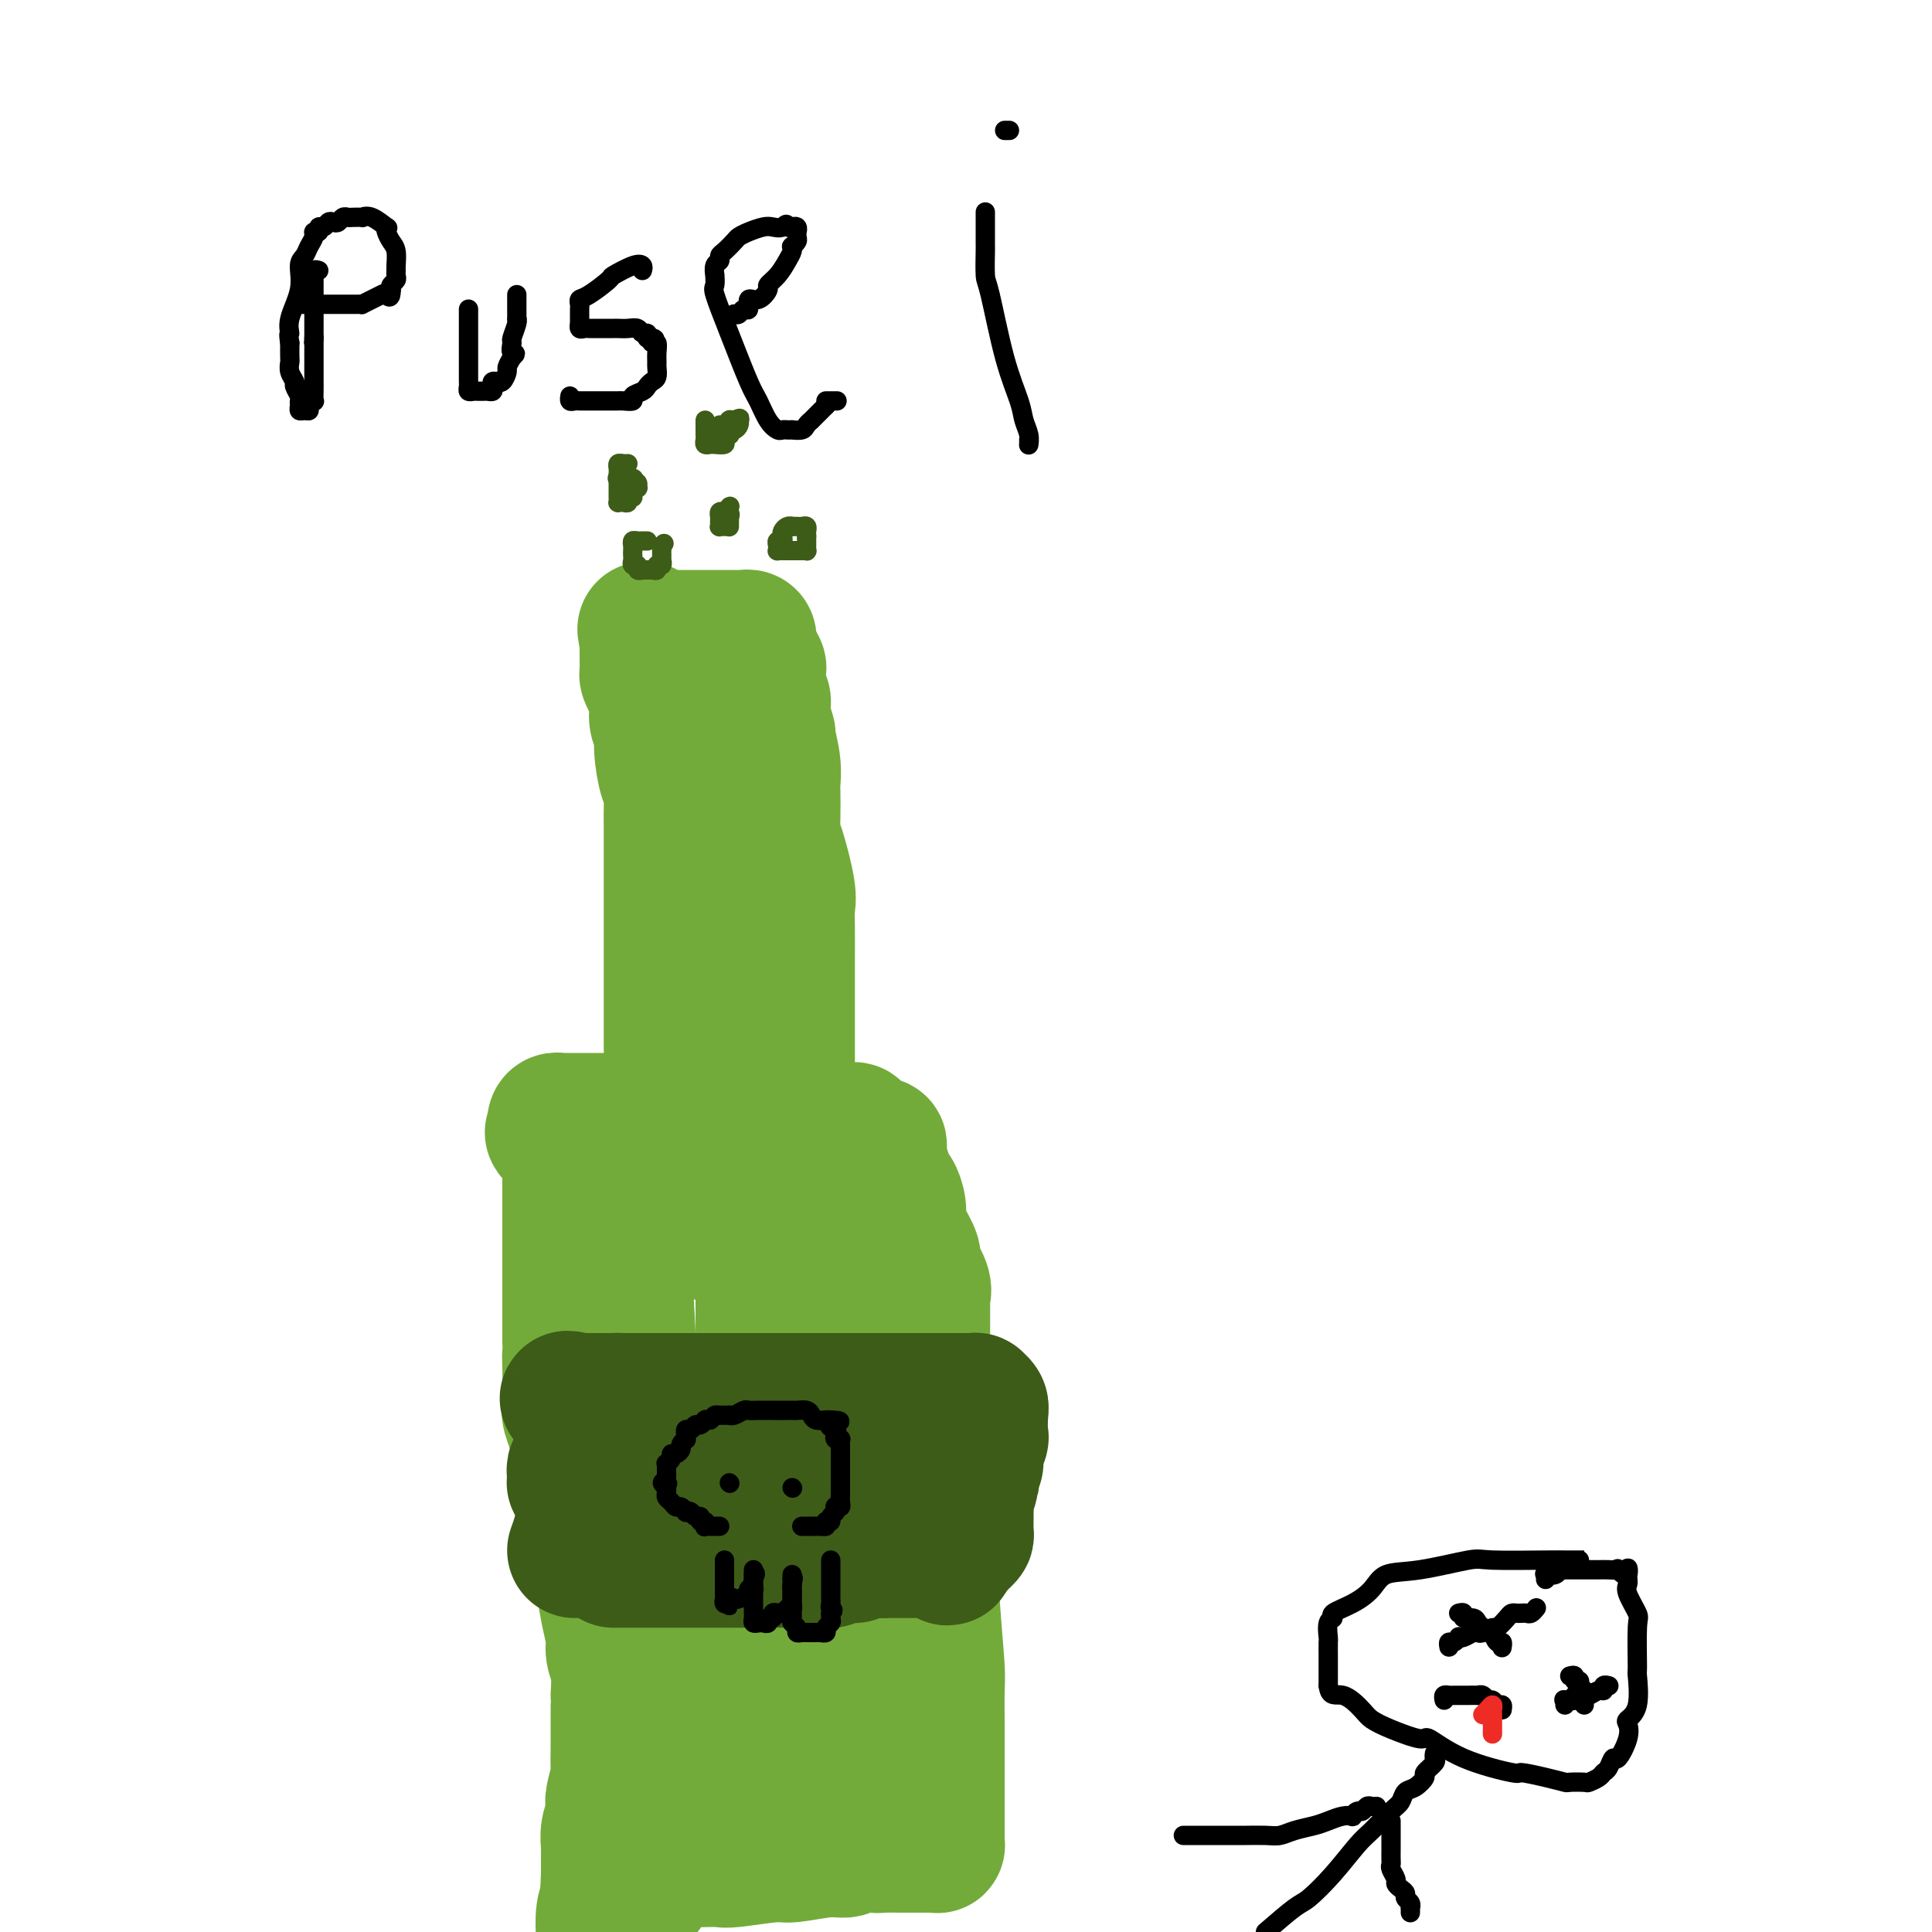 <svg viewBox='0 0 400 400' version='1.1' xmlns='http://www.w3.org/2000/svg' xmlns:xlink='http://www.w3.org/1999/xlink'><g fill='none' stroke='#73AB3A' stroke-width='28' stroke-linecap='round' stroke-linejoin='round'><path d='M127,237c0.423,-0.058 0.845,-0.115 1,0c0.155,0.115 0.042,0.403 0,1c-0.042,0.597 -0.012,1.505 0,2c0.012,0.495 0.006,0.578 0,1c-0.006,0.422 -0.012,1.182 0,2c0.012,0.818 0.042,1.694 0,4c-0.042,2.306 -0.155,6.043 0,8c0.155,1.957 0.578,2.133 1,6c0.422,3.867 0.844,11.426 1,15c0.156,3.574 0.046,3.165 0,5c-0.046,1.835 -0.026,5.915 0,10c0.026,4.085 0.060,8.176 0,10c-0.060,1.824 -0.214,1.380 0,4c0.214,2.620 0.797,8.305 1,13c0.203,4.695 0.026,8.400 0,11c-0.026,2.600 0.098,4.095 0,6c-0.098,1.905 -0.419,4.219 0,7c0.419,2.781 1.576,6.028 2,8c0.424,1.972 0.114,2.668 0,4c-0.114,1.332 -0.030,3.301 0,5c0.030,1.699 0.008,3.129 0,4c-0.008,0.871 -0.002,1.182 0,3c0.002,1.818 0.001,5.143 0,7c-0.001,1.857 -0.000,2.245 0,3c0.000,0.755 0.000,1.878 0,3'/><path d='M133,379c0.928,22.599 0.249,8.098 0,3c-0.249,-5.098 -0.068,-0.792 0,1c0.068,1.792 0.021,1.068 0,1c-0.021,-0.068 -0.017,0.518 0,1c0.017,0.482 0.046,0.861 0,1c-0.046,0.139 -0.167,0.038 0,0c0.167,-0.038 0.621,-0.014 1,0c0.379,0.014 0.681,0.018 1,0c0.319,-0.018 0.654,-0.057 1,0c0.346,0.057 0.704,0.211 1,0c0.296,-0.211 0.532,-0.789 1,-1c0.468,-0.211 1.169,-0.057 2,0c0.831,0.057 1.792,0.016 2,0c0.208,-0.016 -0.337,-0.008 0,0c0.337,0.008 1.556,0.017 3,0c1.444,-0.017 3.113,-0.061 4,0c0.887,0.061 0.991,0.228 3,0c2.009,-0.228 5.924,-0.849 8,-1c2.076,-0.151 2.313,0.170 4,0c1.687,-0.170 4.823,-0.829 7,-1c2.177,-0.171 3.394,0.146 4,0c0.606,-0.146 0.602,-0.756 1,-1c0.398,-0.244 1.199,-0.122 2,0'/><path d='M178,382c7.388,-0.619 4.857,-0.166 4,0c-0.857,0.166 -0.041,0.044 1,0c1.041,-0.044 2.306,-0.012 3,0c0.694,0.012 0.816,0.003 1,0c0.184,-0.003 0.430,-0.001 1,0c0.570,0.001 1.463,-0.000 2,0c0.537,0.000 0.718,0.001 1,0c0.282,-0.001 0.664,-0.003 1,0c0.336,0.003 0.626,0.012 1,0c0.374,-0.012 0.832,-0.045 1,0c0.168,0.045 0.045,0.167 0,0c-0.045,-0.167 -0.012,-0.622 0,-1c0.012,-0.378 0.003,-0.678 0,-1c-0.003,-0.322 -0.001,-0.667 0,-1c0.001,-0.333 0.000,-0.653 0,-1c-0.000,-0.347 -0.000,-0.721 0,-1c0.000,-0.279 0.000,-0.463 0,-1c-0.000,-0.537 -0.000,-1.426 0,-2c0.000,-0.574 0.000,-0.833 0,-1c-0.000,-0.167 -0.000,-0.243 0,-2c0.000,-1.757 0.001,-5.196 0,-7c-0.001,-1.804 -0.003,-1.974 0,-3c0.003,-1.026 0.011,-2.907 0,-5c-0.011,-2.093 -0.040,-4.398 0,-6c0.040,-1.602 0.151,-2.500 0,-5c-0.151,-2.500 -0.562,-6.603 -1,-13c-0.438,-6.397 -0.902,-15.087 -1,-19c-0.098,-3.913 0.170,-3.049 0,-6c-0.170,-2.951 -0.776,-9.718 -1,-13c-0.224,-3.282 -0.064,-3.081 0,-4c0.064,-0.919 0.032,-2.960 0,-5'/><path d='M191,285c-0.464,-15.384 -0.124,-6.842 0,-4c0.124,2.842 0.033,-0.014 0,-2c-0.033,-1.986 -0.009,-3.100 0,-4c0.009,-0.900 0.002,-1.585 0,-2c-0.002,-0.415 0.002,-0.560 0,-1c-0.002,-0.440 -0.008,-1.176 0,-2c0.008,-0.824 0.032,-1.738 0,-2c-0.032,-0.262 -0.120,0.127 0,0c0.120,-0.127 0.449,-0.771 0,-2c-0.449,-1.229 -1.675,-3.041 -2,-4c-0.325,-0.959 0.250,-1.063 0,-2c-0.250,-0.937 -1.324,-2.708 -2,-4c-0.676,-1.292 -0.955,-2.106 -1,-3c-0.045,-0.894 0.142,-1.869 0,-3c-0.142,-1.131 -0.615,-2.420 -1,-3c-0.385,-0.580 -0.681,-0.451 -1,-1c-0.319,-0.549 -0.659,-1.774 -1,-3'/><path d='M183,243c-1.461,-4.442 -1.114,-3.047 -1,-3c0.114,0.047 -0.007,-1.256 0,-2c0.007,-0.744 0.141,-0.930 0,-1c-0.141,-0.070 -0.559,-0.023 -1,0c-0.441,0.023 -0.907,0.021 -1,0c-0.093,-0.021 0.186,-0.062 0,0c-0.186,0.062 -0.839,0.228 -1,0c-0.161,-0.228 0.168,-0.849 0,-1c-0.168,-0.151 -0.833,0.170 -1,0c-0.167,-0.170 0.164,-0.830 0,-1c-0.164,-0.170 -0.821,0.151 -1,0c-0.179,-0.151 0.122,-0.772 0,-1c-0.122,-0.228 -0.666,-0.061 -1,0c-0.334,0.061 -0.460,0.016 -1,0c-0.540,-0.016 -1.496,-0.004 -2,0c-0.504,0.004 -0.557,0.001 -1,0c-0.443,-0.001 -1.278,-0.000 -2,0c-0.722,0.000 -1.333,0.000 -2,0c-0.667,-0.000 -1.391,-0.000 -2,0c-0.609,0.000 -1.103,0.000 -2,0c-0.897,-0.000 -2.196,-0.000 -3,0c-0.804,0.000 -1.111,0.000 -2,0c-0.889,-0.000 -2.359,-0.000 -3,0c-0.641,0.000 -0.455,0.000 -1,0c-0.545,-0.000 -1.823,-0.000 -3,0c-1.177,0.000 -2.254,0.000 -3,0c-0.746,-0.000 -1.162,-0.000 -2,0c-0.838,0.000 -2.096,0.000 -3,0c-0.904,-0.000 -1.452,-0.000 -2,0'/><path d='M142,234c-4.977,0.004 -1.920,0.015 -1,0c0.920,-0.015 -0.296,-0.057 -1,0c-0.704,0.057 -0.897,0.212 -1,0c-0.103,-0.212 -0.117,-0.789 0,-1c0.117,-0.211 0.364,-0.054 1,0c0.636,0.054 1.661,0.004 2,0c0.339,-0.004 -0.009,0.038 0,0c0.009,-0.038 0.377,-0.157 1,0c0.623,0.157 1.503,0.589 2,1c0.497,0.411 0.610,0.799 1,1c0.390,0.201 1.057,0.213 2,1c0.943,0.787 2.163,2.348 3,3c0.837,0.652 1.289,0.394 2,1c0.711,0.606 1.679,2.076 2,3c0.321,0.924 -0.005,1.300 0,2c0.005,0.700 0.341,1.722 1,3c0.659,1.278 1.641,2.812 2,4c0.359,1.188 0.096,2.031 0,3c-0.096,0.969 -0.026,2.064 0,4c0.026,1.936 0.009,4.714 0,7c-0.009,2.286 -0.009,4.079 0,6c0.009,1.921 0.027,3.971 0,7c-0.027,3.029 -0.098,7.038 0,9c0.098,1.962 0.366,1.878 0,4c-0.366,2.122 -1.366,6.450 -2,10c-0.634,3.550 -0.902,6.323 -1,8c-0.098,1.677 -0.026,2.259 0,4c0.026,1.741 0.008,4.640 0,8c-0.008,3.360 -0.004,7.180 0,11'/><path d='M155,333c-0.403,13.769 0.088,7.691 0,8c-0.088,0.309 -0.756,7.004 -1,10c-0.244,2.996 -0.065,2.294 0,4c0.065,1.706 0.016,5.820 0,8c-0.016,2.180 -0.000,2.426 0,3c0.000,0.574 -0.016,1.475 0,2c0.016,0.525 0.064,0.674 0,1c-0.064,0.326 -0.238,0.831 0,1c0.238,0.169 0.890,0.004 1,0c0.110,-0.004 -0.321,0.154 0,0c0.321,-0.154 1.394,-0.619 2,-1c0.606,-0.381 0.743,-0.680 1,-1c0.257,-0.320 0.632,-0.663 1,-1c0.368,-0.337 0.727,-0.668 1,-1c0.273,-0.332 0.458,-0.666 1,-1c0.542,-0.334 1.441,-0.667 2,-1c0.559,-0.333 0.780,-0.667 1,-1'/><path d='M164,363c1.607,-0.885 0.626,-0.097 1,0c0.374,0.097 2.103,-0.496 3,-1c0.897,-0.504 0.961,-0.919 2,-1c1.039,-0.081 3.052,0.171 5,0c1.948,-0.171 3.832,-0.767 5,-1c1.168,-0.233 1.619,-0.104 2,0c0.381,0.104 0.692,0.183 1,0c0.308,-0.183 0.615,-0.626 1,-1c0.385,-0.374 0.850,-0.677 1,-1c0.150,-0.323 -0.015,-0.664 0,-1c0.015,-0.336 0.210,-0.665 0,-1c-0.210,-0.335 -0.825,-0.674 -1,-1c-0.175,-0.326 0.091,-0.639 0,-1c-0.091,-0.361 -0.539,-0.771 -1,-1c-0.461,-0.229 -0.934,-0.275 -1,-1c-0.066,-0.725 0.276,-2.127 0,-5c-0.276,-2.873 -1.170,-7.217 -2,-9c-0.830,-1.783 -1.595,-1.007 -2,-2c-0.405,-0.993 -0.451,-3.757 -1,-6c-0.549,-2.243 -1.601,-3.966 -2,-5c-0.399,-1.034 -0.144,-1.379 0,-2c0.144,-0.621 0.178,-1.517 0,-3c-0.178,-1.483 -0.569,-3.552 -1,-5c-0.431,-1.448 -0.904,-2.275 -1,-4c-0.096,-1.725 0.184,-4.349 0,-7c-0.184,-2.651 -0.833,-5.329 -1,-7c-0.167,-1.671 0.147,-2.334 0,-6c-0.147,-3.666 -0.756,-10.333 -1,-14c-0.244,-3.667 -0.122,-4.333 0,-5'/><path d='M171,272c-0.619,-9.495 -0.166,-6.733 0,-7c0.166,-0.267 0.044,-3.564 0,-5c-0.044,-1.436 -0.011,-1.012 0,-1c0.011,0.012 -0.001,-0.388 0,-1c0.001,-0.612 0.014,-1.435 0,-2c-0.014,-0.565 -0.057,-0.872 0,-1c0.057,-0.128 0.212,-0.077 0,0c-0.212,0.077 -0.792,0.178 -1,0c-0.208,-0.178 -0.046,-0.636 0,-1c0.046,-0.364 -0.026,-0.633 0,-1c0.026,-0.367 0.149,-0.830 0,-1c-0.149,-0.170 -0.568,-0.045 -1,0c-0.432,0.045 -0.875,0.012 -1,0c-0.125,-0.012 0.068,-0.003 0,0c-0.068,0.003 -0.398,0.001 -1,0c-0.602,-0.001 -1.475,-0.001 -2,0c-0.525,0.001 -0.701,0.004 -1,0c-0.299,-0.004 -0.720,-0.016 -1,0c-0.280,0.016 -0.420,0.060 -1,0c-0.580,-0.060 -1.599,-0.222 -2,0c-0.401,0.222 -0.185,0.829 -1,1c-0.815,0.171 -2.661,-0.094 -4,0c-1.339,0.094 -2.169,0.547 -3,1'/><path d='M152,254c-2.782,0.094 -0.736,-0.171 -1,0c-0.264,0.171 -2.837,0.779 -4,1c-1.163,0.221 -0.915,0.056 -1,0c-0.085,-0.056 -0.502,-0.003 -1,0c-0.498,0.003 -1.075,-0.044 -1,0c0.075,0.044 0.804,0.180 1,0c0.196,-0.180 -0.140,-0.675 0,-1c0.140,-0.325 0.755,-0.478 1,-1c0.245,-0.522 0.120,-1.412 0,-2c-0.120,-0.588 -0.235,-0.874 0,-1c0.235,-0.126 0.822,-0.092 1,-1c0.178,-0.908 -0.052,-2.758 0,-3c0.052,-0.242 0.386,1.123 1,-1c0.614,-2.123 1.510,-7.734 2,-10c0.490,-2.266 0.576,-1.188 1,-4c0.424,-2.812 1.185,-9.513 2,-14c0.815,-4.487 1.682,-6.760 2,-8c0.318,-1.240 0.085,-1.446 0,-2c-0.085,-0.554 -0.023,-1.457 0,-2c0.023,-0.543 0.007,-0.727 0,-1c-0.007,-0.273 -0.003,-0.637 0,-1'/><path d='M155,203c1.702,-8.255 0.456,-2.894 0,-1c-0.456,1.894 -0.122,0.320 0,-1c0.122,-1.320 0.033,-2.388 0,-3c-0.033,-0.612 -0.009,-0.770 0,-1c0.009,-0.230 0.003,-0.531 0,-1c-0.003,-0.469 -0.005,-1.104 0,-2c0.005,-0.896 0.015,-2.053 0,-3c-0.015,-0.947 -0.056,-1.685 0,-3c0.056,-1.315 0.207,-3.209 0,-6c-0.207,-2.791 -0.773,-6.480 -1,-8c-0.227,-1.520 -0.116,-0.870 0,-3c0.116,-2.130 0.238,-7.041 0,-9c-0.238,-1.959 -0.834,-0.968 -1,-2c-0.166,-1.032 0.099,-4.087 0,-7c-0.099,-2.913 -0.562,-5.684 -1,-7c-0.438,-1.316 -0.849,-1.178 -1,-2c-0.151,-0.822 -0.040,-2.603 0,-4c0.040,-1.397 0.011,-2.411 0,-3c-0.011,-0.589 -0.003,-0.755 0,-1c0.003,-0.245 0.001,-0.569 0,-1c-0.001,-0.431 -0.000,-0.969 0,-1c0.000,-0.031 0.000,0.444 0,1c-0.000,0.556 -0.000,1.193 0,1c0.000,-0.193 0.000,-1.217 0,0c-0.000,1.217 -0.000,4.674 0,6c0.000,1.326 0.000,0.522 0,4c-0.000,3.478 -0.000,11.239 0,19'/><path d='M151,165c0.108,6.332 0.379,6.662 0,11c-0.379,4.338 -1.408,12.686 -2,18c-0.592,5.314 -0.747,7.596 -1,9c-0.253,1.404 -0.604,1.932 -1,3c-0.396,1.068 -0.838,2.677 -1,4c-0.162,1.323 -0.043,2.361 0,3c0.043,0.639 0.012,0.878 0,2c-0.012,1.122 -0.003,3.127 0,4c0.003,0.873 0.001,0.615 0,1c-0.001,0.385 0.001,1.413 0,2c-0.001,0.587 -0.003,0.732 0,1c0.003,0.268 0.012,0.660 0,1c-0.012,0.340 -0.044,0.627 0,1c0.044,0.373 0.166,0.833 0,1c-0.166,0.167 -0.619,0.041 -1,0c-0.381,-0.041 -0.691,0.004 -1,0c-0.309,-0.004 -0.618,-0.056 -1,0c-0.382,0.056 -0.837,0.221 -1,0c-0.163,-0.221 -0.033,-0.828 0,-1c0.033,-0.172 -0.030,0.092 0,0c0.030,-0.092 0.152,-0.540 0,-1c-0.152,-0.460 -0.579,-0.931 -1,-1c-0.421,-0.069 -0.834,0.266 -1,0c-0.166,-0.266 -0.083,-1.133 0,-2'/><path d='M140,221c-1.155,-0.707 -1.041,-0.476 -1,-1c0.041,-0.524 0.011,-1.804 0,-3c-0.011,-1.196 -0.003,-2.309 0,-3c0.003,-0.691 0.001,-0.961 0,-2c-0.001,-1.039 -0.000,-2.846 0,-4c0.000,-1.154 0.000,-1.655 0,-2c-0.000,-0.345 -0.000,-0.535 0,-1c0.000,-0.465 0.000,-1.206 0,-3c-0.000,-1.794 0.000,-4.641 0,-6c-0.000,-1.359 -0.000,-1.230 0,-3c0.000,-1.770 0.000,-5.438 0,-8c-0.000,-2.562 -0.000,-4.018 0,-5c0.000,-0.982 0.001,-1.489 0,-3c-0.001,-1.511 -0.003,-4.025 0,-5c0.003,-0.975 0.011,-0.410 0,-1c-0.011,-0.590 -0.040,-2.336 0,-4c0.040,-1.664 0.150,-3.245 0,-4c-0.150,-0.755 -0.561,-0.684 -1,-2c-0.439,-1.316 -0.905,-4.019 -1,-6c-0.095,-1.981 0.181,-3.242 0,-4c-0.181,-0.758 -0.819,-1.014 -1,-2c-0.181,-0.986 0.095,-2.701 0,-4c-0.095,-1.299 -0.561,-2.180 -1,-3c-0.439,-0.820 -0.850,-1.578 -1,-2c-0.150,-0.422 -0.040,-0.508 0,-1c0.040,-0.492 0.011,-1.389 0,-2c-0.011,-0.611 -0.003,-0.937 0,-1c0.003,-0.063 0.001,0.138 0,0c-0.001,-0.138 -0.000,-0.614 0,-1c0.000,-0.386 0.000,-0.682 0,-1c-0.000,-0.318 -0.000,-0.659 0,-1'/><path d='M134,133c-0.822,-4.868 -0.379,-2.036 0,-1c0.379,1.036 0.692,0.278 1,0c0.308,-0.278 0.611,-0.074 1,0c0.389,0.074 0.864,0.020 1,0c0.136,-0.020 -0.066,-0.005 0,0c0.066,0.005 0.402,0.001 1,0c0.598,-0.001 1.459,-0.000 2,0c0.541,0.000 0.764,0.000 1,0c0.236,-0.000 0.487,-0.000 1,0c0.513,0.000 1.289,0.000 2,0c0.711,-0.000 1.356,0.000 2,0c0.644,-0.000 1.286,-0.000 2,0c0.714,0.000 1.501,0.000 2,0c0.499,-0.000 0.712,-0.001 1,0c0.288,0.001 0.652,0.003 1,0c0.348,-0.003 0.682,-0.012 1,0c0.318,0.012 0.621,0.045 1,0c0.379,-0.045 0.834,-0.167 1,0c0.166,0.167 0.045,0.622 0,1c-0.045,0.378 -0.012,0.679 0,1c0.012,0.321 0.003,0.663 0,1c-0.003,0.337 -0.002,0.668 0,1'/><path d='M155,136c0.398,0.571 0.891,-0.001 1,0c0.109,0.001 -0.168,0.576 0,1c0.168,0.424 0.781,0.696 1,1c0.219,0.304 0.043,0.639 0,1c-0.043,0.361 0.045,0.749 0,2c-0.045,1.251 -0.223,3.364 0,4c0.223,0.636 0.848,-0.207 1,0c0.152,0.207 -0.170,1.463 0,3c0.170,1.537 0.830,3.354 1,4c0.170,0.646 -0.150,0.122 0,1c0.150,0.878 0.772,3.160 1,5c0.228,1.840 0.063,3.240 0,4c-0.063,0.760 -0.023,0.882 0,2c0.023,1.118 0.031,3.233 0,5c-0.031,1.767 -0.099,3.187 0,4c0.099,0.813 0.366,1.019 1,3c0.634,1.981 1.634,5.736 2,8c0.366,2.264 0.098,3.036 0,4c-0.098,0.964 -0.026,2.120 0,4c0.026,1.880 0.007,4.486 0,6c-0.007,1.514 -0.002,1.938 0,3c0.002,1.062 0.001,2.763 0,4c-0.001,1.237 -0.000,2.009 0,3c0.000,0.991 0.000,2.200 0,3c-0.000,0.800 -0.000,1.191 0,2c0.000,0.809 0.000,2.034 0,3c-0.000,0.966 -0.000,1.671 0,2c0.000,0.329 0.000,0.281 0,1c-0.000,0.719 -0.000,2.205 0,3c0.000,0.795 0.000,0.897 0,1'/><path d='M163,223c-0.000,6.206 -0.000,2.222 0,1c0.000,-1.222 0.000,0.316 0,1c-0.000,0.684 -0.000,0.512 0,1c0.000,0.488 0.001,1.637 0,2c-0.001,0.363 -0.003,-0.060 0,0c0.003,0.060 0.012,0.605 0,1c-0.012,0.395 -0.045,0.642 0,1c0.045,0.358 0.166,0.828 0,1c-0.166,0.172 -0.620,0.046 -1,0c-0.380,-0.046 -0.686,-0.013 -1,0c-0.314,0.013 -0.637,0.007 -1,0c-0.363,-0.007 -0.768,-0.016 -1,0c-0.232,0.016 -0.293,0.057 -1,0c-0.707,-0.057 -2.062,-0.211 -3,0c-0.938,0.211 -1.460,0.789 -2,1c-0.540,0.211 -1.099,0.057 -2,0c-0.901,-0.057 -2.145,-0.015 -3,0c-0.855,0.015 -1.322,0.004 -2,0c-0.678,-0.004 -1.567,-0.001 -2,0c-0.433,0.001 -0.409,0.000 -1,0c-0.591,-0.000 -1.795,-0.000 -3,0'/><path d='M140,232c-3.913,0.155 -3.194,0.041 -3,0c0.194,-0.041 -0.137,-0.011 -1,0c-0.863,0.011 -2.259,0.003 -3,0c-0.741,-0.003 -0.827,-0.001 -1,0c-0.173,0.001 -0.431,0.000 -1,0c-0.569,-0.000 -1.448,-0.000 -2,0c-0.552,0.000 -0.778,0.000 -1,0c-0.222,-0.000 -0.439,-0.000 -1,0c-0.561,0.000 -1.464,0.000 -2,0c-0.536,-0.000 -0.703,0.000 -1,0c-0.297,-0.000 -0.724,-0.000 -1,0c-0.276,0.000 -0.403,0.000 -1,0c-0.597,-0.000 -1.666,-0.000 -2,0c-0.334,0.000 0.065,0.000 0,0c-0.065,-0.000 -0.595,-0.001 -1,0c-0.405,0.001 -0.684,0.003 -1,0c-0.316,-0.003 -0.670,-0.012 -1,0c-0.330,0.012 -0.635,0.044 -1,0c-0.365,-0.044 -0.791,-0.166 -1,0c-0.209,0.166 -0.203,0.619 0,1c0.203,0.381 0.601,0.691 1,1'/><path d='M116,234c-3.547,0.550 -0.415,0.924 1,1c1.415,0.076 1.111,-0.147 1,0c-0.111,0.147 -0.030,0.662 0,1c0.030,0.338 0.008,0.498 0,1c-0.008,0.502 -0.002,1.347 0,2c0.002,0.653 0.001,1.114 0,2c-0.001,0.886 -0.000,2.195 0,3c0.000,0.805 0.000,1.104 0,2c-0.000,0.896 -0.000,2.387 0,4c0.000,1.613 0.000,3.347 0,4c-0.000,0.653 -0.000,0.226 0,1c0.000,0.774 0.000,2.749 0,4c-0.000,1.251 -0.000,1.778 0,2c0.000,0.222 0.000,0.139 0,1c-0.000,0.861 -0.000,2.667 0,4c0.000,1.333 0.000,2.192 0,3c-0.000,0.808 -0.000,1.565 0,2c0.000,0.435 0.000,0.550 0,1c-0.000,0.450 -0.000,1.237 0,2c0.000,0.763 0.000,1.504 0,2c-0.000,0.496 -0.000,0.748 0,1'/><path d='M118,277c0.311,7.542 0.089,4.898 0,4c-0.089,-0.898 -0.045,-0.052 0,2c0.045,2.052 0.092,5.308 0,7c-0.092,1.692 -0.322,1.821 0,3c0.322,1.179 1.196,3.407 2,6c0.804,2.593 1.539,5.550 2,7c0.461,1.450 0.648,1.394 1,3c0.352,1.606 0.869,4.874 1,8c0.131,3.126 -0.124,6.110 0,8c0.124,1.890 0.625,2.684 1,4c0.375,1.316 0.622,3.152 1,5c0.378,1.848 0.886,3.708 1,5c0.114,1.292 -0.166,2.018 0,3c0.166,0.982 0.776,2.221 1,4c0.224,1.779 0.060,4.098 0,5c-0.060,0.902 -0.016,0.385 0,1c0.016,0.615 0.005,2.361 0,4c-0.005,1.639 -0.005,3.171 0,4c0.005,0.829 0.015,0.957 0,2c-0.015,1.043 -0.056,3.003 0,4c0.056,0.997 0.207,1.032 0,2c-0.207,0.968 -0.774,2.870 -1,4c-0.226,1.130 -0.113,1.489 0,2c0.113,0.511 0.226,1.176 0,2c-0.226,0.824 -0.793,1.808 -1,3c-0.207,1.192 -0.056,2.591 0,3c0.056,0.409 0.015,-0.172 0,0c-0.015,0.172 -0.004,1.098 0,2c0.004,0.902 0.001,1.781 0,2c-0.001,0.219 -0.000,-0.223 0,0c0.000,0.223 0.000,1.112 0,2'/><path d='M126,388c-0.309,6.890 -0.083,3.115 0,2c0.083,-1.115 0.022,0.431 0,1c-0.022,0.569 -0.006,0.163 0,0c0.006,-0.163 0.003,-0.081 0,0'/><path d='M126,391c0.111,0.644 0.222,1.289 0,2c-0.222,0.711 -0.778,1.489 -1,3c-0.222,1.511 -0.111,3.756 0,6'/></g>
<g fill='none' stroke='#3D5C18' stroke-width='28' stroke-linecap='round' stroke-linejoin='round'><path d='M119,321c0.361,-1.012 0.721,-2.024 1,-3c0.279,-0.976 0.475,-1.915 1,-3c0.525,-1.085 1.378,-2.315 2,-3c0.622,-0.685 1.014,-0.825 1,-1c-0.014,-0.175 -0.433,-0.387 0,-1c0.433,-0.613 1.717,-1.628 2,-2c0.283,-0.372 -0.435,-0.100 -1,0c-0.565,0.100 -0.976,0.027 -1,0c-0.024,-0.027 0.340,-0.007 0,0c-0.340,0.007 -1.383,0.002 -2,0c-0.617,-0.002 -0.809,-0.001 -1,0'/><path d='M121,308c-1.016,-0.017 -1.057,-0.060 -1,0c0.057,0.060 0.212,0.224 0,0c-0.212,-0.224 -0.790,-0.834 -1,-1c-0.210,-0.166 -0.052,0.113 0,0c0.052,-0.113 -0.002,-0.619 0,-1c0.002,-0.381 0.060,-0.638 0,-1c-0.060,-0.362 -0.236,-0.828 0,-1c0.236,-0.172 0.886,-0.048 1,0c0.114,0.048 -0.309,0.020 0,0c0.309,-0.020 1.348,-0.033 2,0c0.652,0.033 0.915,0.113 1,0c0.085,-0.113 -0.008,-0.419 1,0c1.008,0.419 3.118,1.562 4,2c0.882,0.438 0.537,0.170 1,0c0.463,-0.170 1.733,-0.244 3,0c1.267,0.244 2.530,0.804 3,1c0.470,0.196 0.147,0.028 1,0c0.853,-0.028 2.881,0.083 4,0c1.119,-0.083 1.327,-0.362 2,0c0.673,0.362 1.809,1.365 4,2c2.191,0.635 5.436,0.902 7,1c1.564,0.098 1.447,0.028 2,0c0.553,-0.028 1.777,-0.014 3,0'/><path d='M158,310c5.845,0.928 2.457,0.249 2,0c-0.457,-0.249 2.017,-0.067 3,0c0.983,0.067 0.476,0.018 1,0c0.524,-0.018 2.080,-0.005 3,0c0.920,0.005 1.205,0.001 2,0c0.795,-0.001 2.101,-0.001 3,0c0.899,0.001 1.392,0.001 2,0c0.608,-0.001 1.331,-0.004 2,0c0.669,0.004 1.282,0.015 2,0c0.718,-0.015 1.540,-0.057 2,0c0.460,0.057 0.557,0.211 1,0c0.443,-0.211 1.231,-0.788 2,-1c0.769,-0.212 1.519,-0.061 2,0c0.481,0.061 0.692,0.030 1,0c0.308,-0.030 0.712,-0.061 1,0c0.288,0.061 0.458,0.214 1,0c0.542,-0.214 1.454,-0.793 2,-1c0.546,-0.207 0.725,-0.041 1,0c0.275,0.041 0.647,-0.041 1,0c0.353,0.041 0.686,0.207 1,0c0.314,-0.207 0.609,-0.788 1,-1c0.391,-0.212 0.879,-0.057 1,0c0.121,0.057 -0.125,0.015 0,0c0.125,-0.015 0.621,-0.004 1,0c0.379,0.004 0.640,0.001 1,0c0.360,-0.001 0.817,-0.000 1,0c0.183,0.000 0.091,0.000 0,0'/><path d='M198,307c6.192,-0.588 1.670,-0.556 0,-1c-1.670,-0.444 -0.490,-1.362 0,-2c0.490,-0.638 0.289,-0.997 0,-1c-0.289,-0.003 -0.666,0.349 -1,0c-0.334,-0.349 -0.625,-1.399 -1,-2c-0.375,-0.601 -0.836,-0.752 -1,-1c-0.164,-0.248 -0.033,-0.592 0,-1c0.033,-0.408 -0.034,-0.879 0,-1c0.034,-0.121 0.168,0.107 0,0c-0.168,-0.107 -0.637,-0.551 -1,-1c-0.363,-0.449 -0.618,-0.905 -1,-1c-0.382,-0.095 -0.889,0.171 -1,0c-0.111,-0.171 0.174,-0.779 0,-1c-0.174,-0.221 -0.806,-0.055 -1,0c-0.194,0.055 0.051,0.001 0,0c-0.051,-0.001 -0.399,0.052 -1,0c-0.601,-0.052 -1.456,-0.210 -2,0c-0.544,0.210 -0.776,0.788 -1,1c-0.224,0.212 -0.440,0.057 -1,0c-0.560,-0.057 -1.465,-0.015 -2,0c-0.535,0.015 -0.700,0.004 -1,0c-0.300,-0.004 -0.735,-0.001 -1,0c-0.265,0.001 -0.362,0.000 -1,0c-0.638,-0.000 -1.819,-0.000 -3,0'/><path d='M178,296c-2.598,0.000 -1.593,0.000 -2,0c-0.407,-0.000 -2.227,-0.000 -3,0c-0.773,0.000 -0.499,0.000 -1,0c-0.501,-0.000 -1.776,-0.000 -3,0c-1.224,0.000 -2.395,0.000 -3,0c-0.605,-0.000 -0.642,-0.000 -1,0c-0.358,0.000 -1.035,0.000 -2,0c-0.965,-0.000 -2.216,-0.000 -3,0c-0.784,0.000 -1.101,0.000 -2,0c-0.899,-0.000 -2.380,-0.000 -3,0c-0.620,0.000 -0.379,0.001 -1,0c-0.621,-0.001 -2.105,-0.003 -3,0c-0.895,0.003 -1.202,0.011 -2,0c-0.798,-0.011 -2.087,-0.040 -3,0c-0.913,0.040 -1.450,0.150 -2,0c-0.550,-0.150 -1.115,-0.560 -2,-1c-0.885,-0.440 -2.091,-0.909 -3,-1c-0.909,-0.091 -1.519,0.196 -2,0c-0.481,-0.196 -0.831,-0.876 -1,-1c-0.169,-0.124 -0.157,0.306 -1,0c-0.843,-0.306 -2.541,-1.350 -4,-2c-1.459,-0.650 -2.680,-0.906 -3,-1c-0.320,-0.094 0.261,-0.025 0,0c-0.261,0.025 -1.365,0.007 -2,0c-0.635,-0.007 -0.801,-0.002 -1,0c-0.199,0.002 -0.432,0.000 -1,0c-0.568,-0.000 -1.472,-0.000 -2,0c-0.528,0.000 -0.681,0.000 -1,0c-0.319,-0.000 -0.806,-0.000 -1,0c-0.194,0.000 -0.097,0.000 0,0'/><path d='M120,290c-4.305,-0.928 -2.068,-0.249 -1,0c1.068,0.249 0.968,0.067 1,0c0.032,-0.067 0.197,-0.018 1,0c0.803,0.018 2.242,0.005 3,0c0.758,-0.005 0.833,-0.001 1,0c0.167,0.001 0.427,0.000 2,0c1.573,-0.000 4.459,-0.000 6,0c1.541,0.000 1.738,0.000 2,0c0.262,-0.000 0.589,-0.000 2,0c1.411,0.000 3.905,0.000 5,0c1.095,-0.000 0.792,-0.000 2,0c1.208,0.000 3.928,0.000 6,0c2.072,-0.000 3.497,-0.000 5,0c1.503,0.000 3.084,0.000 4,0c0.916,-0.000 1.165,-0.000 3,0c1.835,0.000 5.254,0.000 7,0c1.746,-0.000 1.818,-0.000 3,0c1.182,0.000 3.472,0.000 5,0c1.528,-0.000 2.292,-0.000 3,0c0.708,0.000 1.359,0.000 2,0c0.641,-0.000 1.271,-0.000 2,0c0.729,0.000 1.556,0.000 2,0c0.444,-0.000 0.504,-0.000 1,0c0.496,0.000 1.427,0.000 2,0c0.573,0.000 0.786,0.000 1,0'/><path d='M190,290c11.003,-0.000 3.512,-0.000 1,0c-2.512,0.000 -0.044,0.000 1,0c1.044,-0.000 0.665,-0.000 1,0c0.335,0.000 1.385,0.000 2,0c0.615,-0.000 0.794,-0.000 1,0c0.206,0.000 0.437,0.000 1,0c0.563,-0.000 1.456,-0.001 2,0c0.544,0.001 0.738,0.003 1,0c0.262,-0.003 0.592,-0.011 1,0c0.408,0.011 0.894,0.042 1,0c0.106,-0.042 -0.167,-0.157 0,0c0.167,0.157 0.773,0.587 1,1c0.227,0.413 0.076,0.807 0,2c-0.076,1.193 -0.077,3.183 0,4c0.077,0.817 0.232,0.462 0,1c-0.232,0.538 -0.851,1.969 -1,3c-0.149,1.031 0.170,1.661 0,2c-0.170,0.339 -0.830,0.385 -1,1c-0.170,0.615 0.151,1.798 0,3c-0.151,1.202 -0.773,2.424 -1,3c-0.227,0.576 -0.060,0.508 0,1c0.060,0.492 0.013,1.546 0,2c-0.013,0.454 0.007,0.307 0,1c-0.007,0.693 -0.039,2.224 0,3c0.039,0.776 0.151,0.796 0,1c-0.151,0.204 -0.566,0.591 -1,1c-0.434,0.409 -0.886,0.841 -1,1c-0.114,0.159 0.110,0.045 0,0c-0.110,-0.045 -0.555,-0.023 -1,0'/><path d='M197,320c-1.092,4.403 -0.821,1.912 -1,1c-0.179,-0.912 -0.808,-0.244 -1,0c-0.192,0.244 0.052,0.065 0,0c-0.052,-0.065 -0.399,-0.018 -1,0c-0.601,0.018 -1.457,0.005 -2,0c-0.543,-0.005 -0.775,-0.001 -1,0c-0.225,0.001 -0.445,0.000 -1,0c-0.555,-0.000 -1.446,0.000 -2,0c-0.554,-0.000 -0.771,-0.001 -1,0c-0.229,0.001 -0.470,0.004 -1,0c-0.530,-0.004 -1.348,-0.016 -2,0c-0.652,0.016 -1.138,0.061 -2,0c-0.862,-0.061 -2.101,-0.226 -3,0c-0.899,0.226 -1.457,0.844 -2,1c-0.543,0.156 -1.069,-0.150 -2,0c-0.931,0.150 -2.266,0.757 -3,1c-0.734,0.243 -0.867,0.121 -1,0'/><path d='M171,323c-4.486,0.464 -2.700,0.124 -3,0c-0.300,-0.124 -2.684,-0.033 -4,0c-1.316,0.033 -1.564,0.009 -2,0c-0.436,-0.009 -1.061,-0.002 -2,0c-0.939,0.002 -2.191,0.001 -3,0c-0.809,-0.001 -1.173,-0.000 -2,0c-0.827,0.000 -2.116,0.000 -3,0c-0.884,-0.000 -1.362,-0.000 -2,0c-0.638,0.000 -1.437,0.000 -2,0c-0.563,-0.000 -0.889,-0.000 -1,0c-0.111,0.000 -0.008,0.000 -1,0c-0.992,-0.000 -3.078,-0.000 -4,0c-0.922,0.000 -0.680,0.000 -1,0c-0.320,-0.000 -1.203,-0.000 -2,0c-0.797,0.000 -1.508,0.000 -2,0c-0.492,-0.000 -0.766,-0.000 -1,0c-0.234,0.000 -0.430,0.000 -1,0c-0.570,-0.000 -1.516,-0.000 -2,0c-0.484,0.000 -0.507,0.000 -1,0c-0.493,-0.000 -1.456,-0.000 -2,0c-0.544,0.000 -0.668,0.000 -1,0c-0.332,-0.000 -0.873,-0.000 -1,0c-0.127,0.000 0.158,0.000 0,0c-0.158,-0.000 -0.759,0.000 -1,0c-0.241,0.000 -0.120,0.000 0,0'/></g>
<g fill='none' stroke='#000000' stroke-width='4' stroke-linecap='round' stroke-linejoin='round'><path d='M149,316c-0.301,0.001 -0.603,0.001 -1,0c-0.397,-0.001 -0.890,-0.004 -1,0c-0.110,0.004 0.163,0.016 0,0c-0.163,-0.016 -0.761,-0.061 -1,0c-0.239,0.061 -0.120,0.228 0,0c0.120,-0.228 0.240,-0.849 0,-1c-0.240,-0.151 -0.839,0.170 -1,0c-0.161,-0.170 0.115,-0.829 0,-1c-0.115,-0.171 -0.622,0.146 -1,0c-0.378,-0.146 -0.626,-0.756 -1,-1c-0.374,-0.244 -0.873,-0.121 -1,0c-0.127,0.121 0.120,0.240 0,0c-0.120,-0.240 -0.607,-0.838 -1,-1c-0.393,-0.162 -0.694,0.111 -1,0c-0.306,-0.111 -0.618,-0.607 -1,-1c-0.382,-0.393 -0.834,-0.683 -1,-1c-0.166,-0.317 -0.048,-0.662 0,-1c0.048,-0.338 0.024,-0.669 0,-1'/><path d='M138,308c-1.702,-1.477 -0.456,-1.169 0,-1c0.456,0.169 0.122,0.199 0,0c-0.122,-0.199 -0.034,-0.627 0,-1c0.034,-0.373 0.013,-0.691 0,-1c-0.013,-0.309 -0.018,-0.609 0,-1c0.018,-0.391 0.060,-0.875 0,-1c-0.060,-0.125 -0.222,0.107 0,0c0.222,-0.107 0.829,-0.553 1,-1c0.171,-0.447 -0.094,-0.894 0,-1c0.094,-0.106 0.547,0.130 1,0c0.453,-0.130 0.906,-0.627 1,-1c0.094,-0.373 -0.171,-0.621 0,-1c0.171,-0.379 0.777,-0.890 1,-1c0.223,-0.110 0.063,0.182 0,0c-0.063,-0.182 -0.028,-0.837 0,-1c0.028,-0.163 0.049,0.168 0,0c-0.049,-0.168 -0.167,-0.833 0,-1c0.167,-0.167 0.619,0.166 1,0c0.381,-0.166 0.690,-0.829 1,-1c0.310,-0.171 0.622,0.150 1,0c0.378,-0.150 0.823,-0.772 1,-1c0.177,-0.228 0.086,-0.061 0,0c-0.086,0.061 -0.167,0.018 0,0c0.167,-0.018 0.584,-0.009 1,0'/><path d='M147,294c0.951,-0.691 0.829,-0.917 1,-1c0.171,-0.083 0.636,-0.021 1,0c0.364,0.021 0.626,0.002 1,0c0.374,-0.002 0.859,0.014 1,0c0.141,-0.014 -0.061,-0.056 0,0c0.061,0.056 0.387,0.211 1,0c0.613,-0.211 1.513,-0.789 2,-1c0.487,-0.211 0.559,-0.057 1,0c0.441,0.057 1.249,0.015 2,0c0.751,-0.015 1.444,-0.004 2,0c0.556,0.004 0.976,0.001 1,0c0.024,-0.001 -0.348,-0.000 0,0c0.348,0.000 1.416,0.000 2,0c0.584,-0.000 0.685,-0.001 1,0c0.315,0.001 0.844,0.003 1,0c0.156,-0.003 -0.061,-0.011 0,0c0.061,0.011 0.401,0.041 1,0c0.599,-0.041 1.456,-0.155 2,0c0.544,0.155 0.775,0.578 1,1c0.225,0.422 0.445,0.845 1,1c0.555,0.155 1.444,0.044 2,0c0.556,-0.044 0.778,-0.022 1,0'/><path d='M172,294c3.808,0.178 0.828,0.622 0,1c-0.828,0.378 0.496,0.689 1,1c0.504,0.311 0.188,0.622 0,1c-0.188,0.378 -0.246,0.823 0,1c0.246,0.177 0.798,0.088 1,0c0.202,-0.088 0.054,-0.173 0,0c-0.054,0.173 -0.014,0.606 0,1c0.014,0.394 0.004,0.749 0,1c-0.004,0.251 -0.001,0.400 0,1c0.001,0.600 0.000,1.653 0,2c-0.000,0.347 -0.000,-0.013 0,0c0.000,0.013 -0.000,0.399 0,1c0.000,0.601 0.000,1.417 0,2c-0.000,0.583 -0.000,0.933 0,1c0.000,0.067 0.001,-0.150 0,0c-0.001,0.150 -0.004,0.667 0,1c0.004,0.333 0.015,0.481 0,1c-0.015,0.519 -0.055,1.410 0,2c0.055,0.590 0.207,0.879 0,1c-0.207,0.121 -0.773,0.075 -1,0c-0.227,-0.075 -0.116,-0.177 0,0c0.116,0.177 0.237,0.635 0,1c-0.237,0.365 -0.833,0.637 -1,1c-0.167,0.363 0.095,0.818 0,1c-0.095,0.182 -0.548,0.091 -1,0'/><path d='M171,315c-0.400,0.691 0.099,0.917 0,1c-0.099,0.083 -0.796,0.022 -1,0c-0.204,-0.022 0.086,-0.006 0,0c-0.086,0.006 -0.549,0.002 -1,0c-0.451,-0.002 -0.892,-0.000 -1,0c-0.108,0.000 0.115,0.000 0,0c-0.115,-0.000 -0.570,-0.000 -1,0c-0.430,0.000 -0.837,0.000 -1,0c-0.163,-0.000 -0.081,-0.000 0,0'/><path d='M150,323c-0.000,0.869 -0.000,1.738 0,2c0.000,0.262 0.000,-0.085 0,0c-0.000,0.085 -0.000,0.600 0,1c0.000,0.400 0.000,0.684 0,1c-0.000,0.316 -0.001,0.663 0,1c0.001,0.337 0.004,0.665 0,1c-0.004,0.335 -0.015,0.678 0,1c0.015,0.322 0.056,0.622 0,1c-0.056,0.378 -0.207,0.832 0,1c0.207,0.168 0.774,0.048 1,0c0.226,-0.048 0.113,-0.024 0,0'/><path d='M151,332c0.101,1.169 -0.146,-0.408 0,-1c0.146,-0.592 0.684,-0.197 1,0c0.316,0.197 0.410,0.197 1,0c0.590,-0.197 1.675,-0.592 2,-1c0.325,-0.408 -0.109,-0.830 0,-1c0.109,-0.170 0.761,-0.086 1,0c0.239,0.086 0.064,0.176 0,0c-0.064,-0.176 -0.017,-0.619 0,-1c0.017,-0.381 0.005,-0.700 0,-1c-0.005,-0.300 -0.001,-0.581 0,-1c0.001,-0.419 0.000,-0.977 0,-1c-0.000,-0.023 -0.000,0.488 0,1'/><path d='M156,326c0.774,-0.745 0.207,0.392 0,1c-0.207,0.608 -0.056,0.688 0,1c0.056,0.312 0.015,0.857 0,1c-0.015,0.143 -0.004,-0.117 0,0c0.004,0.117 0.001,0.610 0,1c-0.001,0.390 -0.000,0.678 0,1c0.000,0.322 0.000,0.677 0,1c-0.000,0.323 -0.001,0.612 0,1c0.001,0.388 0.003,0.875 0,1c-0.003,0.125 -0.012,-0.110 0,0c0.012,0.110 0.046,0.567 0,1c-0.046,0.433 -0.171,0.844 0,1c0.171,0.156 0.638,0.057 1,0c0.362,-0.057 0.618,-0.071 1,0c0.382,0.071 0.890,0.229 1,0c0.110,-0.229 -0.177,-0.845 0,-1c0.177,-0.155 0.817,0.151 1,0c0.183,-0.151 -0.091,-0.757 0,-1c0.091,-0.243 0.545,-0.121 1,0'/><path d='M161,334c0.935,-0.172 0.772,-0.102 1,0c0.228,0.102 0.846,0.234 1,0c0.154,-0.234 -0.155,-0.836 0,-1c0.155,-0.164 0.774,0.110 1,0c0.226,-0.110 0.061,-0.603 0,-1c-0.061,-0.397 -0.016,-0.698 0,-1c0.016,-0.302 0.004,-0.605 0,-1c-0.004,-0.395 -0.001,-0.881 0,-1c0.001,-0.119 0.000,0.128 0,0c-0.000,-0.128 -0.000,-0.632 0,-1c0.000,-0.368 0.000,-0.599 0,-1c-0.000,-0.401 -0.000,-0.972 0,-1c0.000,-0.028 0.000,0.486 0,1'/><path d='M164,327c0.464,-0.903 0.124,0.339 0,1c-0.124,0.661 -0.033,0.741 0,1c0.033,0.259 0.009,0.695 0,1c-0.009,0.305 -0.002,0.477 0,1c0.002,0.523 -0.001,1.397 0,2c0.001,0.603 0.004,0.935 0,1c-0.004,0.065 -0.016,-0.136 0,0c0.016,0.136 0.060,0.611 0,1c-0.060,0.389 -0.224,0.693 0,1c0.224,0.307 0.834,0.618 1,1c0.166,0.382 -0.114,0.834 0,1c0.114,0.166 0.622,0.044 1,0c0.378,-0.044 0.627,-0.012 1,0c0.373,0.012 0.869,0.003 1,0c0.131,-0.003 -0.105,0.000 0,0c0.105,-0.000 0.549,-0.003 1,0c0.451,0.003 0.909,0.012 1,0c0.091,-0.012 -0.186,-0.044 0,0c0.186,0.044 0.834,0.166 1,0c0.166,-0.166 -0.152,-0.619 0,-1c0.152,-0.381 0.773,-0.690 1,-1c0.227,-0.310 0.061,-0.622 0,-1c-0.061,-0.378 -0.017,-0.822 0,-1c0.017,-0.178 0.009,-0.089 0,0'/><path d='M172,334c0.928,-0.798 0.249,-0.792 0,-1c-0.249,-0.208 -0.067,-0.629 0,-1c0.067,-0.371 0.018,-0.691 0,-1c-0.018,-0.309 -0.005,-0.608 0,-1c0.005,-0.392 0.001,-0.878 0,-1c-0.001,-0.122 -0.000,0.121 0,0c0.000,-0.121 0.000,-0.606 0,-1c-0.000,-0.394 -0.000,-0.697 0,-1c0.000,-0.303 0.000,-0.607 0,-1c-0.000,-0.393 -0.000,-0.876 0,-1c0.000,-0.124 0.000,0.111 0,0c-0.000,-0.111 -0.000,-0.568 0,-1c0.000,-0.432 0.000,-0.838 0,-1c-0.000,-0.162 -0.000,-0.081 0,0'/><path d='M151,307c0.000,0.000 0.100,0.100 0.1,0.1'/><path d='M164,308c0.000,0.000 0.100,0.100 0.1,0.1'/><path d='M325,323c0.347,-0.000 0.693,-0.000 1,0c0.307,0.000 0.573,0.000 1,0c0.427,-0.000 1.013,-0.000 1,0c-0.013,0.000 -0.627,0.001 -1,0c-0.373,-0.001 -0.506,-0.002 -1,0c-0.494,0.002 -1.351,0.008 -2,0c-0.649,-0.008 -1.091,-0.029 -4,0c-2.909,0.029 -8.287,0.108 -11,0c-2.713,-0.108 -2.762,-0.401 -5,0c-2.238,0.401 -6.664,1.497 -10,2c-3.336,0.503 -5.583,0.411 -7,1c-1.417,0.589 -2.005,1.857 -3,3c-0.995,1.143 -2.396,2.160 -4,3c-1.604,0.840 -3.411,1.504 -4,2c-0.589,0.496 0.038,0.823 0,1c-0.038,0.177 -0.742,0.204 -1,1c-0.258,0.796 -0.069,2.363 0,3c0.069,0.637 0.019,0.345 0,1c-0.019,0.655 -0.005,2.256 0,3c0.005,0.744 0.001,0.633 0,1c-0.001,0.367 -0.000,1.214 0,2c0.000,0.786 0.000,1.510 0,2c-0.000,0.490 -0.000,0.745 0,1'/><path d='M275,349c0.304,2.618 1.564,1.662 3,2c1.436,0.338 3.050,1.968 4,3c0.950,1.032 1.238,1.465 2,2c0.762,0.535 1.999,1.170 4,2c2.001,0.830 4.767,1.854 6,2c1.233,0.146 0.934,-0.585 2,0c1.066,0.585 3.498,2.486 7,4c3.502,1.514 8.074,2.640 10,3c1.926,0.360 1.206,-0.047 2,0c0.794,0.047 3.101,0.549 5,1c1.899,0.451 3.391,0.850 4,1c0.609,0.150 0.334,0.051 1,0c0.666,-0.051 2.272,-0.054 3,0c0.728,0.054 0.576,0.164 1,0c0.424,-0.164 1.422,-0.601 2,-1c0.578,-0.399 0.737,-0.760 1,-1c0.263,-0.240 0.631,-0.358 1,-1c0.369,-0.642 0.738,-1.806 1,-2c0.262,-0.194 0.418,0.584 1,0c0.582,-0.584 1.592,-2.529 2,-4c0.408,-1.471 0.215,-2.467 0,-3c-0.215,-0.533 -0.450,-0.602 0,-1c0.450,-0.398 1.587,-1.126 2,-3c0.413,-1.874 0.103,-4.894 0,-6c-0.103,-1.106 0.000,-0.299 0,-2c-0.000,-1.701 -0.105,-5.909 0,-8c0.105,-2.091 0.420,-2.066 0,-3c-0.420,-0.934 -1.575,-2.828 -2,-4c-0.425,-1.172 -0.122,-1.620 0,-2c0.122,-0.380 0.061,-0.690 0,-1'/><path d='M337,327c-0.181,-4.188 0.365,-1.658 0,-1c-0.365,0.658 -1.641,-0.556 -2,-1c-0.359,-0.444 0.199,-0.119 0,0c-0.199,0.119 -1.155,0.032 -2,0c-0.845,-0.032 -1.579,-0.009 -2,0c-0.421,0.009 -0.529,0.003 -1,0c-0.471,-0.003 -1.307,-0.002 -2,0c-0.693,0.002 -1.245,0.004 -2,0c-0.755,-0.004 -1.712,-0.015 -2,0c-0.288,0.015 0.095,0.056 0,0c-0.095,-0.056 -0.666,-0.207 -1,0c-0.334,0.207 -0.429,0.774 -1,1c-0.571,0.226 -1.617,0.112 -2,0c-0.383,-0.112 -0.103,-0.223 0,0c0.103,0.223 0.029,0.778 0,1c-0.029,0.222 -0.015,0.111 0,0'/><path d='M297,363c-0.064,0.366 -0.128,0.732 0,1c0.128,0.268 0.448,0.438 0,1c-0.448,0.562 -1.664,1.516 -2,2c-0.336,0.484 0.207,0.498 0,1c-0.207,0.502 -1.165,1.493 -2,2c-0.835,0.507 -1.548,0.531 -2,1c-0.452,0.469 -0.643,1.383 -1,2c-0.357,0.617 -0.879,0.936 -2,2c-1.121,1.064 -2.839,2.874 -4,4c-1.161,1.126 -1.764,1.570 -3,3c-1.236,1.430 -3.104,3.847 -5,6c-1.896,2.153 -3.818,4.041 -5,5c-1.182,0.959 -1.623,0.988 -3,2c-1.377,1.012 -3.688,3.006 -6,5'/><path d='M288,377c-0.000,0.467 -0.000,0.934 0,1c0.000,0.066 0.000,-0.267 0,0c-0.000,0.267 -0.000,1.136 0,2c0.000,0.864 0.000,1.723 0,2c-0.000,0.277 -0.001,-0.029 0,0c0.001,0.029 0.004,0.393 0,1c-0.004,0.607 -0.016,1.458 0,2c0.016,0.542 0.060,0.775 0,1c-0.060,0.225 -0.222,0.441 0,1c0.222,0.559 0.829,1.459 1,2c0.171,0.541 -0.094,0.722 0,1c0.094,0.278 0.547,0.653 1,1c0.453,0.347 0.906,0.666 1,1c0.094,0.334 -0.171,0.682 0,1c0.171,0.318 0.778,0.607 1,1c0.222,0.393 0.060,0.889 0,1c-0.060,0.111 -0.016,-0.162 0,0c0.016,0.162 0.005,0.761 0,1c-0.005,0.239 -0.002,0.120 0,0'/><path d='M285,374c-0.334,0.032 -0.668,0.065 -1,0c-0.332,-0.065 -0.662,-0.227 -1,0c-0.338,0.227 -0.684,0.845 -1,1c-0.316,0.155 -0.602,-0.152 -1,0c-0.398,0.152 -0.910,0.762 -1,1c-0.090,0.238 0.240,0.105 0,0c-0.240,-0.105 -1.051,-0.182 -2,0c-0.949,0.182 -2.038,0.623 -3,1c-0.962,0.377 -1.798,0.689 -3,1c-1.202,0.311 -2.769,0.619 -4,1c-1.231,0.381 -2.125,0.834 -3,1c-0.875,0.166 -1.733,0.044 -3,0c-1.267,-0.044 -2.945,-0.012 -4,0c-1.055,0.012 -1.487,0.003 -2,0c-0.513,-0.003 -1.107,-0.001 -2,0c-0.893,0.001 -2.084,0.000 -3,0c-0.916,-0.000 -1.555,-0.000 -2,0c-0.445,0.000 -0.694,0.000 -1,0c-0.306,-0.000 -0.670,-0.000 -1,0c-0.330,0.000 -0.627,0.000 -1,0c-0.373,-0.000 -0.821,-0.000 -1,0c-0.179,0.000 -0.090,0.000 0,0'/><path d='M302,334c0.477,-0.120 0.954,-0.240 1,0c0.046,0.240 -0.339,0.838 0,1c0.339,0.162 1.401,-0.114 2,0c0.599,0.114 0.734,0.617 1,1c0.266,0.383 0.662,0.646 1,1c0.338,0.354 0.616,0.798 1,1c0.384,0.202 0.873,0.163 1,0c0.127,-0.163 -0.110,-0.450 0,0c0.110,0.450 0.565,1.636 1,2c0.435,0.364 0.848,-0.094 1,0c0.152,0.094 0.043,0.741 0,1c-0.043,0.259 -0.022,0.129 0,0'/><path d='M300,341c-0.082,-0.452 -0.164,-0.905 0,-1c0.164,-0.095 0.572,0.167 1,0c0.428,-0.167 0.874,-0.763 1,-1c0.126,-0.237 -0.070,-0.115 0,0c0.070,0.115 0.404,0.223 1,0c0.596,-0.223 1.454,-0.776 2,-1c0.546,-0.224 0.780,-0.119 1,0c0.220,0.119 0.426,0.252 1,0c0.574,-0.252 1.516,-0.891 2,-1c0.484,-0.109 0.511,0.311 1,0c0.489,-0.311 1.440,-1.351 2,-2c0.560,-0.649 0.727,-0.905 1,-1c0.273,-0.095 0.651,-0.029 1,0c0.349,0.029 0.668,0.022 1,0c0.332,-0.022 0.677,-0.057 1,0c0.323,0.057 0.626,0.208 1,0c0.374,-0.208 0.821,-0.774 1,-1c0.179,-0.226 0.089,-0.113 0,0'/><path d='M325,347c0.455,-0.120 0.910,-0.240 1,0c0.090,0.240 -0.186,0.839 0,1c0.186,0.161 0.835,-0.115 1,0c0.165,0.115 -0.152,0.622 0,1c0.152,0.378 0.773,0.627 1,1c0.227,0.373 0.061,0.871 0,1c-0.061,0.129 -0.016,-0.110 0,0c0.016,0.110 0.004,0.568 0,1c-0.004,0.432 -0.001,0.838 0,1c0.001,0.162 0.001,0.081 0,0'/><path d='M324,353c0.062,-0.414 0.125,-0.829 0,-1c-0.125,-0.171 -0.437,-0.099 0,0c0.437,0.099 1.622,0.224 2,0c0.378,-0.224 -0.050,-0.796 0,-1c0.050,-0.204 0.578,-0.040 1,0c0.422,0.040 0.739,-0.046 1,0c0.261,0.046 0.466,0.222 1,0c0.534,-0.222 1.397,-0.844 2,-1c0.603,-0.156 0.946,0.154 1,0c0.054,-0.154 -0.181,-0.773 0,-1c0.181,-0.227 0.780,-0.061 1,0c0.220,0.061 0.063,0.017 0,0c-0.063,-0.017 -0.031,-0.009 0,0'/><path d='M299,352c-0.088,-0.423 -0.176,-0.845 0,-1c0.176,-0.155 0.615,-0.042 1,0c0.385,0.042 0.715,0.011 1,0c0.285,-0.011 0.524,-0.004 1,0c0.476,0.004 1.188,0.005 2,0c0.812,-0.005 1.723,-0.017 2,0c0.277,0.017 -0.081,0.061 0,0c0.081,-0.061 0.600,-0.228 1,0c0.400,0.228 0.682,0.849 1,1c0.318,0.151 0.674,-0.170 1,0c0.326,0.170 0.624,0.829 1,1c0.376,0.171 0.832,-0.146 1,0c0.168,0.146 0.048,0.756 0,1c-0.048,0.244 -0.024,0.122 0,0'/></g>
<g fill='none' stroke='#EE2B24' stroke-width='4' stroke-linecap='round' stroke-linejoin='round'><path d='M307,355c0.309,-0.285 0.619,-0.570 1,-1c0.381,-0.430 0.834,-1.006 1,-1c0.166,0.006 0.044,0.593 0,1c-0.044,0.407 -0.012,0.634 0,1c0.012,0.366 0.003,0.872 0,1c-0.003,0.128 -0.001,-0.123 0,0c0.001,0.123 0.000,0.621 0,1c-0.000,0.379 -0.000,0.641 0,1c0.000,0.359 0.000,0.817 0,1c-0.000,0.183 -0.000,0.092 0,0'/></g>
<g fill='none' stroke='#000000' stroke-width='4' stroke-linecap='round' stroke-linejoin='round'><path d='M66,56c-0.423,-0.128 -0.845,-0.256 -1,0c-0.155,0.256 -0.041,0.896 0,1c0.041,0.104 0.011,-0.327 0,0c-0.011,0.327 -0.003,1.411 0,2c0.003,0.589 0.001,0.683 0,1c-0.001,0.317 -0.000,0.859 0,1c0.000,0.141 0.000,-0.117 0,0c-0.000,0.117 -0.000,0.610 0,1c0.000,0.390 0.000,0.678 0,1c-0.000,0.322 -0.000,0.678 0,1c0.000,0.322 0.000,0.611 0,1c-0.000,0.389 -0.000,0.878 0,1c0.000,0.122 0.000,-0.122 0,0c-0.000,0.122 -0.000,0.610 0,1c0.000,0.390 0.000,0.682 0,1c-0.000,0.318 -0.000,0.662 0,1c0.000,0.338 0.000,0.669 0,1'/><path d='M65,70c-0.155,2.118 -0.041,0.414 0,0c0.041,-0.414 0.011,0.463 0,1c-0.011,0.537 -0.003,0.736 0,1c0.003,0.264 0.001,0.595 0,1c-0.001,0.405 -0.000,0.886 0,1c0.000,0.114 0.000,-0.137 0,0c-0.000,0.137 -0.000,0.662 0,1c0.000,0.338 0.000,0.488 0,1c-0.000,0.512 -0.000,1.385 0,2c0.000,0.615 0.001,0.973 0,1c-0.001,0.027 -0.004,-0.277 0,0c0.004,0.277 0.016,1.136 0,2c-0.016,0.864 -0.060,1.734 0,2c0.060,0.266 0.222,-0.072 0,0c-0.222,0.072 -0.830,0.552 -1,1c-0.170,0.448 0.098,0.863 0,1c-0.098,0.137 -0.561,-0.004 -1,0c-0.439,0.004 -0.854,0.152 -1,0c-0.146,-0.152 -0.024,-0.603 0,-1c0.024,-0.397 -0.050,-0.739 0,-1c0.050,-0.261 0.224,-0.441 0,-1c-0.224,-0.559 -0.845,-1.496 -1,-2c-0.155,-0.504 0.154,-0.574 0,-1c-0.154,-0.426 -0.773,-1.207 -1,-2c-0.227,-0.793 -0.061,-1.598 0,-2c0.061,-0.402 0.017,-0.401 0,-1c-0.017,-0.599 -0.009,-1.800 0,-3'/><path d='M60,71c-0.431,-2.514 -0.007,-1.800 0,-2c0.007,-0.200 -0.402,-1.313 0,-3c0.402,-1.687 1.614,-3.947 2,-6c0.386,-2.053 -0.055,-3.899 0,-5c0.055,-1.101 0.607,-1.457 1,-2c0.393,-0.543 0.626,-1.274 1,-2c0.374,-0.726 0.888,-1.447 1,-2c0.112,-0.553 -0.177,-0.936 0,-1c0.177,-0.064 0.821,0.193 1,0c0.179,-0.193 -0.107,-0.835 0,-1c0.107,-0.165 0.606,0.148 1,0c0.394,-0.148 0.683,-0.758 1,-1c0.317,-0.242 0.661,-0.117 1,0c0.339,0.117 0.673,0.227 1,0c0.327,-0.227 0.647,-0.792 1,-1c0.353,-0.208 0.740,-0.058 1,0c0.260,0.058 0.392,0.023 1,0c0.608,-0.023 1.690,-0.035 2,0c0.310,0.035 -0.152,0.117 0,0c0.152,-0.117 0.919,-0.431 2,0c1.081,0.431 2.475,1.609 3,2c0.525,0.391 0.179,-0.004 0,0c-0.179,0.004 -0.191,0.407 0,1c0.191,0.593 0.587,1.377 1,2c0.413,0.623 0.844,1.084 1,2c0.156,0.916 0.038,2.287 0,3c-0.038,0.713 0.004,0.768 0,1c-0.004,0.232 -0.053,0.639 0,1c0.053,0.361 0.206,0.674 0,1c-0.206,0.326 -0.773,0.665 -1,1c-0.227,0.335 -0.113,0.668 0,1'/><path d='M81,60c-0.035,2.250 -0.622,1.373 -1,1c-0.378,-0.373 -0.548,-0.244 -1,0c-0.452,0.244 -1.185,0.601 -2,1c-0.815,0.399 -1.710,0.839 -2,1c-0.290,0.161 0.025,0.043 0,0c-0.025,-0.043 -0.392,-0.012 -1,0c-0.608,0.012 -1.458,0.003 -2,0c-0.542,-0.003 -0.775,-0.001 -1,0c-0.225,0.001 -0.441,0.000 -1,0c-0.559,-0.000 -1.459,-0.000 -2,0c-0.541,0.000 -0.722,0.000 -1,0c-0.278,-0.000 -0.653,-0.000 -1,0c-0.347,0.000 -0.668,0.000 -1,0c-0.332,-0.000 -0.677,-0.000 -1,0c-0.323,0.000 -0.626,0.000 -1,0c-0.374,-0.000 -0.821,-0.000 -1,0c-0.179,0.000 -0.089,0.000 0,0'/><path d='M97,64c0.000,0.356 0.000,0.712 0,1c-0.000,0.288 -0.000,0.509 0,1c0.000,0.491 0.000,1.253 0,2c-0.000,0.747 -0.000,1.480 0,2c0.000,0.520 0.000,0.825 0,1c-0.000,0.175 -0.000,0.218 0,1c0.000,0.782 0.000,2.303 0,3c-0.000,0.697 -0.001,0.569 0,1c0.001,0.431 0.003,1.422 0,2c-0.003,0.578 -0.012,0.743 0,1c0.012,0.257 0.045,0.605 0,1c-0.045,0.395 -0.167,0.838 0,1c0.167,0.162 0.623,0.044 1,0c0.377,-0.044 0.676,-0.015 1,0c0.324,0.015 0.674,0.014 1,0c0.326,-0.014 0.627,-0.042 1,0c0.373,0.042 0.817,0.154 1,0c0.183,-0.154 0.104,-0.575 0,-1c-0.104,-0.425 -0.234,-0.853 0,-1c0.234,-0.147 0.833,-0.014 1,0c0.167,0.014 -0.096,-0.093 0,0c0.096,0.093 0.552,0.386 1,0c0.448,-0.386 0.890,-1.450 1,-2c0.110,-0.550 -0.111,-0.586 0,-1c0.111,-0.414 0.556,-1.207 1,-2'/><path d='M106,74c1.388,-1.193 0.358,-0.674 0,-1c-0.358,-0.326 -0.043,-1.497 0,-2c0.043,-0.503 -0.185,-0.337 0,-1c0.185,-0.663 0.781,-2.156 1,-3c0.219,-0.844 0.059,-1.039 0,-1c-0.059,0.039 -0.016,0.312 0,0c0.016,-0.312 0.004,-1.208 0,-2c-0.004,-0.792 -0.001,-1.480 0,-2c0.001,-0.520 0.000,-0.871 0,-1c-0.000,-0.129 -0.000,-0.037 0,0c0.000,0.037 0.000,0.018 0,0'/><path d='M133,56c0.106,-0.364 0.211,-0.728 0,-1c-0.211,-0.272 -0.740,-0.452 -2,0c-1.260,0.452 -3.252,1.536 -4,2c-0.748,0.464 -0.253,0.310 -1,1c-0.747,0.690 -2.736,2.226 -4,3c-1.264,0.774 -1.803,0.786 -2,1c-0.197,0.214 -0.053,0.631 0,1c0.053,0.369 0.014,0.691 0,1c-0.014,0.309 -0.004,0.603 0,1c0.004,0.397 0.000,0.895 0,1c-0.000,0.105 0.003,-0.182 0,0c-0.003,0.182 -0.012,0.833 0,1c0.012,0.167 0.045,-0.152 0,0c-0.045,0.152 -0.166,0.773 0,1c0.166,0.227 0.621,0.061 1,0c0.379,-0.061 0.683,-0.016 1,0c0.317,0.016 0.647,0.004 1,0c0.353,-0.004 0.727,-0.001 1,0c0.273,0.001 0.444,-0.001 1,0c0.556,0.001 1.497,0.004 2,0c0.503,-0.004 0.569,-0.016 1,0c0.431,0.016 1.226,0.060 2,0c0.774,-0.060 1.527,-0.222 2,0c0.473,0.222 0.666,0.829 1,1c0.334,0.171 0.810,-0.094 1,0c0.190,0.094 0.095,0.547 0,1'/><path d='M134,70c2.409,0.552 1.430,-0.070 1,0c-0.430,0.070 -0.312,0.830 0,1c0.312,0.170 0.816,-0.249 1,0c0.184,0.249 0.046,1.166 0,2c-0.046,0.834 -0.002,1.585 0,2c0.002,0.415 -0.040,0.492 0,1c0.040,0.508 0.160,1.445 0,2c-0.160,0.555 -0.601,0.727 -1,1c-0.399,0.273 -0.754,0.648 -1,1c-0.246,0.352 -0.381,0.683 -1,1c-0.619,0.317 -1.723,0.621 -2,1c-0.277,0.379 0.273,0.834 0,1c-0.273,0.166 -1.369,0.045 -2,0c-0.631,-0.045 -0.798,-0.012 -1,0c-0.202,0.012 -0.439,0.003 -1,0c-0.561,-0.003 -1.447,-0.001 -2,0c-0.553,0.001 -0.774,0.000 -1,0c-0.226,-0.000 -0.456,-0.000 -1,0c-0.544,0.000 -1.404,0.001 -2,0c-0.596,-0.001 -0.930,-0.004 -1,0c-0.070,0.004 0.125,0.015 0,0c-0.125,-0.015 -0.570,-0.056 -1,0c-0.430,0.056 -0.847,0.207 -1,0c-0.153,-0.207 -0.044,-0.774 0,-1c0.044,-0.226 0.022,-0.113 0,0'/><path d='M152,65c0.343,0.131 0.686,0.261 1,0c0.314,-0.261 0.600,-0.914 1,-1c0.400,-0.086 0.915,0.395 1,0c0.085,-0.395 -0.259,-1.666 0,-2c0.259,-0.334 1.119,0.269 2,0c0.881,-0.269 1.781,-1.409 2,-2c0.219,-0.591 -0.242,-0.632 0,-1c0.242,-0.368 1.188,-1.065 2,-2c0.812,-0.935 1.489,-2.110 2,-3c0.511,-0.890 0.855,-1.495 1,-2c0.145,-0.505 0.092,-0.910 0,-1c-0.092,-0.090 -0.221,0.135 0,0c0.221,-0.135 0.792,-0.628 1,-1c0.208,-0.372 0.052,-0.621 0,-1c-0.052,-0.379 0.001,-0.886 0,-1c-0.001,-0.114 -0.056,0.166 0,0c0.056,-0.166 0.221,-0.776 0,-1c-0.221,-0.224 -0.829,-0.060 -1,0c-0.171,0.060 0.094,0.017 0,0c-0.094,-0.017 -0.547,-0.009 -1,0'/><path d='M163,47c-0.127,-1.086 -0.444,-0.302 -1,0c-0.556,0.302 -1.352,0.121 -2,0c-0.648,-0.121 -1.147,-0.183 -2,0c-0.853,0.183 -2.061,0.612 -3,1c-0.939,0.388 -1.610,0.734 -2,1c-0.390,0.266 -0.501,0.451 -1,1c-0.499,0.549 -1.388,1.462 -2,2c-0.612,0.538 -0.949,0.703 -1,1c-0.051,0.297 0.183,0.728 0,1c-0.183,0.272 -0.783,0.386 -1,1c-0.217,0.614 -0.050,1.726 0,2c0.050,0.274 -0.015,-0.292 0,0c0.015,0.292 0.111,1.441 0,2c-0.111,0.559 -0.431,0.527 0,2c0.431,1.473 1.611,4.451 3,8c1.389,3.549 2.988,7.669 4,10c1.012,2.331 1.437,2.873 2,4c0.563,1.127 1.266,2.838 2,4c0.734,1.162 1.501,1.775 2,2c0.499,0.225 0.729,0.061 1,0c0.271,-0.061 0.583,-0.019 1,0c0.417,0.019 0.939,0.015 1,0c0.061,-0.015 -0.339,-0.041 0,0c0.339,0.041 1.418,0.148 2,0c0.582,-0.148 0.667,-0.551 1,-1c0.333,-0.449 0.914,-0.945 1,-1c0.086,-0.055 -0.323,0.331 0,0c0.323,-0.331 1.378,-1.380 2,-2c0.622,-0.620 0.811,-0.810 1,-1'/><path d='M171,84c0.964,-1.000 -0.125,-1.000 0,-1c0.125,0.000 1.464,-0.000 2,0c0.536,0.000 0.268,0.000 0,0'/><path d='M204,44c0.000,-0.100 0.000,-0.199 0,0c-0.000,0.199 -0.000,0.697 0,1c0.000,0.303 0.000,0.409 0,1c-0.000,0.591 -0.000,1.665 0,2c0.000,0.335 0.000,-0.069 0,0c-0.000,0.069 -0.000,0.611 0,1c0.000,0.389 0.002,0.627 0,1c-0.002,0.373 -0.006,0.883 0,1c0.006,0.117 0.023,-0.160 0,1c-0.023,1.160 -0.084,3.756 0,5c0.084,1.244 0.313,1.138 1,4c0.687,2.862 1.830,8.694 3,13c1.170,4.306 2.366,7.087 3,9c0.634,1.913 0.706,2.958 1,4c0.294,1.042 0.811,2.079 1,3c0.189,0.921 0.051,1.725 0,2c-0.051,0.275 -0.014,0.022 0,0c0.014,-0.022 0.004,0.186 0,0c-0.004,-0.186 -0.001,-0.768 0,-1c0.001,-0.232 0.001,-0.116 0,0'/><path d='M209,27c-0.417,0.000 -0.833,0.000 -1,0c-0.167,0.000 -0.083,0.000 0,0'/></g>
<g fill='none' stroke='#3D5C18' stroke-width='4' stroke-linecap='round' stroke-linejoin='round'><path d='M134,112c-0.445,0.002 -0.890,0.003 -1,0c-0.110,-0.003 0.114,-0.012 0,0c-0.114,0.012 -0.567,0.045 -1,0c-0.433,-0.045 -0.848,-0.167 -1,0c-0.152,0.167 -0.042,0.623 0,1c0.042,0.377 0.015,0.674 0,1c-0.015,0.326 -0.019,0.679 0,1c0.019,0.321 0.062,0.608 0,1c-0.062,0.392 -0.228,0.890 0,1c0.228,0.110 0.849,-0.167 1,0c0.151,0.167 -0.167,0.776 0,1c0.167,0.224 0.819,0.061 1,0c0.181,-0.061 -0.110,-0.020 0,0c0.110,0.020 0.622,0.021 1,0c0.378,-0.021 0.623,-0.062 1,0c0.377,0.062 0.886,0.229 1,0c0.114,-0.229 -0.165,-0.854 0,-1c0.165,-0.146 0.776,0.186 1,0c0.224,-0.186 0.060,-0.890 0,-1c-0.060,-0.110 -0.016,0.372 0,0c0.016,-0.372 0.004,-1.600 0,-2c-0.004,-0.400 -0.001,0.029 0,0c0.001,-0.029 0.001,-0.514 0,-1'/><path d='M137,113c0.833,-0.833 0.417,-0.417 0,0'/><path d='M146,87c-0.001,0.334 -0.001,0.668 0,1c0.001,0.332 0.004,0.663 0,1c-0.004,0.337 -0.013,0.678 0,1c0.013,0.322 0.050,0.623 0,1c-0.050,0.377 -0.186,0.830 0,1c0.186,0.170 0.695,0.055 1,0c0.305,-0.055 0.408,-0.052 1,0c0.592,0.052 1.675,0.154 2,0c0.325,-0.154 -0.106,-0.562 0,-1c0.106,-0.438 0.750,-0.905 1,-1c0.250,-0.095 0.105,0.181 0,0c-0.105,-0.181 -0.172,-0.819 0,-1c0.172,-0.181 0.582,0.096 1,0c0.418,-0.096 0.843,-0.564 1,-1c0.157,-0.436 0.045,-0.839 0,-1c-0.045,-0.161 -0.022,-0.081 0,0'/><path d='M153,87c0.607,-0.772 -0.376,-0.203 -1,0c-0.624,0.203 -0.889,0.039 -1,0c-0.111,-0.039 -0.067,0.045 0,0c0.067,-0.045 0.158,-0.220 0,0c-0.158,0.220 -0.564,0.833 -1,1c-0.436,0.167 -0.901,-0.113 -1,0c-0.099,0.113 0.169,0.618 0,1c-0.169,0.382 -0.776,0.641 -1,1c-0.224,0.359 -0.064,0.817 0,1c0.064,0.183 0.032,0.092 0,0'/><path d='M164,109c0.083,0.025 0.167,0.049 0,0c-0.167,-0.049 -0.584,-0.172 -1,0c-0.416,0.172 -0.829,0.637 -1,1c-0.171,0.363 -0.098,0.623 0,1c0.098,0.377 0.222,0.872 0,1c-0.222,0.128 -0.788,-0.109 -1,0c-0.212,0.109 -0.068,0.565 0,1c0.068,0.435 0.061,0.849 0,1c-0.061,0.151 -0.175,0.041 0,0c0.175,-0.041 0.638,-0.011 1,0c0.362,0.011 0.621,0.003 1,0c0.379,-0.003 0.876,-0.001 1,0c0.124,0.001 -0.124,0.001 0,0c0.124,-0.001 0.622,-0.003 1,0c0.378,0.003 0.637,0.012 1,0c0.363,-0.012 0.829,-0.045 1,0c0.171,0.045 0.046,0.167 0,0c-0.046,-0.167 -0.012,-0.622 0,-1c0.012,-0.378 0.004,-0.679 0,-1c-0.004,-0.321 -0.002,-0.660 0,-1'/><path d='M167,111c-0.013,-0.630 -0.046,-0.705 0,-1c0.046,-0.295 0.170,-0.811 0,-1c-0.170,-0.189 -0.633,-0.051 -1,0c-0.367,0.051 -0.637,0.014 -1,0c-0.363,-0.014 -0.818,-0.004 -1,0c-0.182,0.004 -0.091,0.002 0,0'/><path d='M130,96c-0.309,0.024 -0.619,0.048 -1,0c-0.381,-0.048 -0.834,-0.168 -1,0c-0.166,0.168 -0.044,0.623 0,1c0.044,0.377 0.012,0.674 0,1c-0.012,0.326 -0.003,0.679 0,1c0.003,0.321 0.001,0.611 0,1c-0.001,0.389 -0.000,0.879 0,1c0.000,0.121 -0.001,-0.125 0,0c0.001,0.125 0.003,0.622 0,1c-0.003,0.378 -0.011,0.638 0,1c0.011,0.362 0.040,0.825 0,1c-0.040,0.175 -0.150,0.062 0,0c0.150,-0.062 0.561,-0.072 1,0c0.439,0.072 0.906,0.225 1,0c0.094,-0.225 -0.185,-0.830 0,-1c0.185,-0.170 0.835,0.094 1,0c0.165,-0.094 -0.155,-0.547 0,-1c0.155,-0.453 0.784,-0.905 1,-1c0.216,-0.095 0.020,0.167 0,0c-0.020,-0.167 0.137,-0.762 0,-1c-0.137,-0.238 -0.569,-0.119 -1,0'/><path d='M131,100c0.493,-0.845 0.225,-0.959 0,-1c-0.225,-0.041 -0.407,-0.011 -1,0c-0.593,0.011 -1.598,0.003 -2,0c-0.402,-0.003 -0.201,-0.002 0,0'/><path d='M150,106c-0.423,-0.091 -0.846,-0.182 -1,0c-0.154,0.182 -0.038,0.637 0,1c0.038,0.363 -0.000,0.633 0,1c0.000,0.367 0.038,0.830 0,1c-0.038,0.170 -0.154,0.046 0,0c0.154,-0.046 0.577,-0.015 1,0c0.423,0.015 0.845,0.015 1,0c0.155,-0.015 0.041,-0.045 0,0c-0.041,0.045 -0.011,0.166 0,0c0.011,-0.166 0.003,-0.619 0,-1c-0.003,-0.381 -0.002,-0.691 0,-1'/><path d='M151,107c0.314,-0.479 0.098,-0.678 0,-1c-0.098,-0.322 -0.078,-0.767 0,-1c0.078,-0.233 0.213,-0.255 0,0c-0.213,0.255 -0.775,0.787 -1,1c-0.225,0.213 -0.112,0.106 0,0'/></g>
</svg>